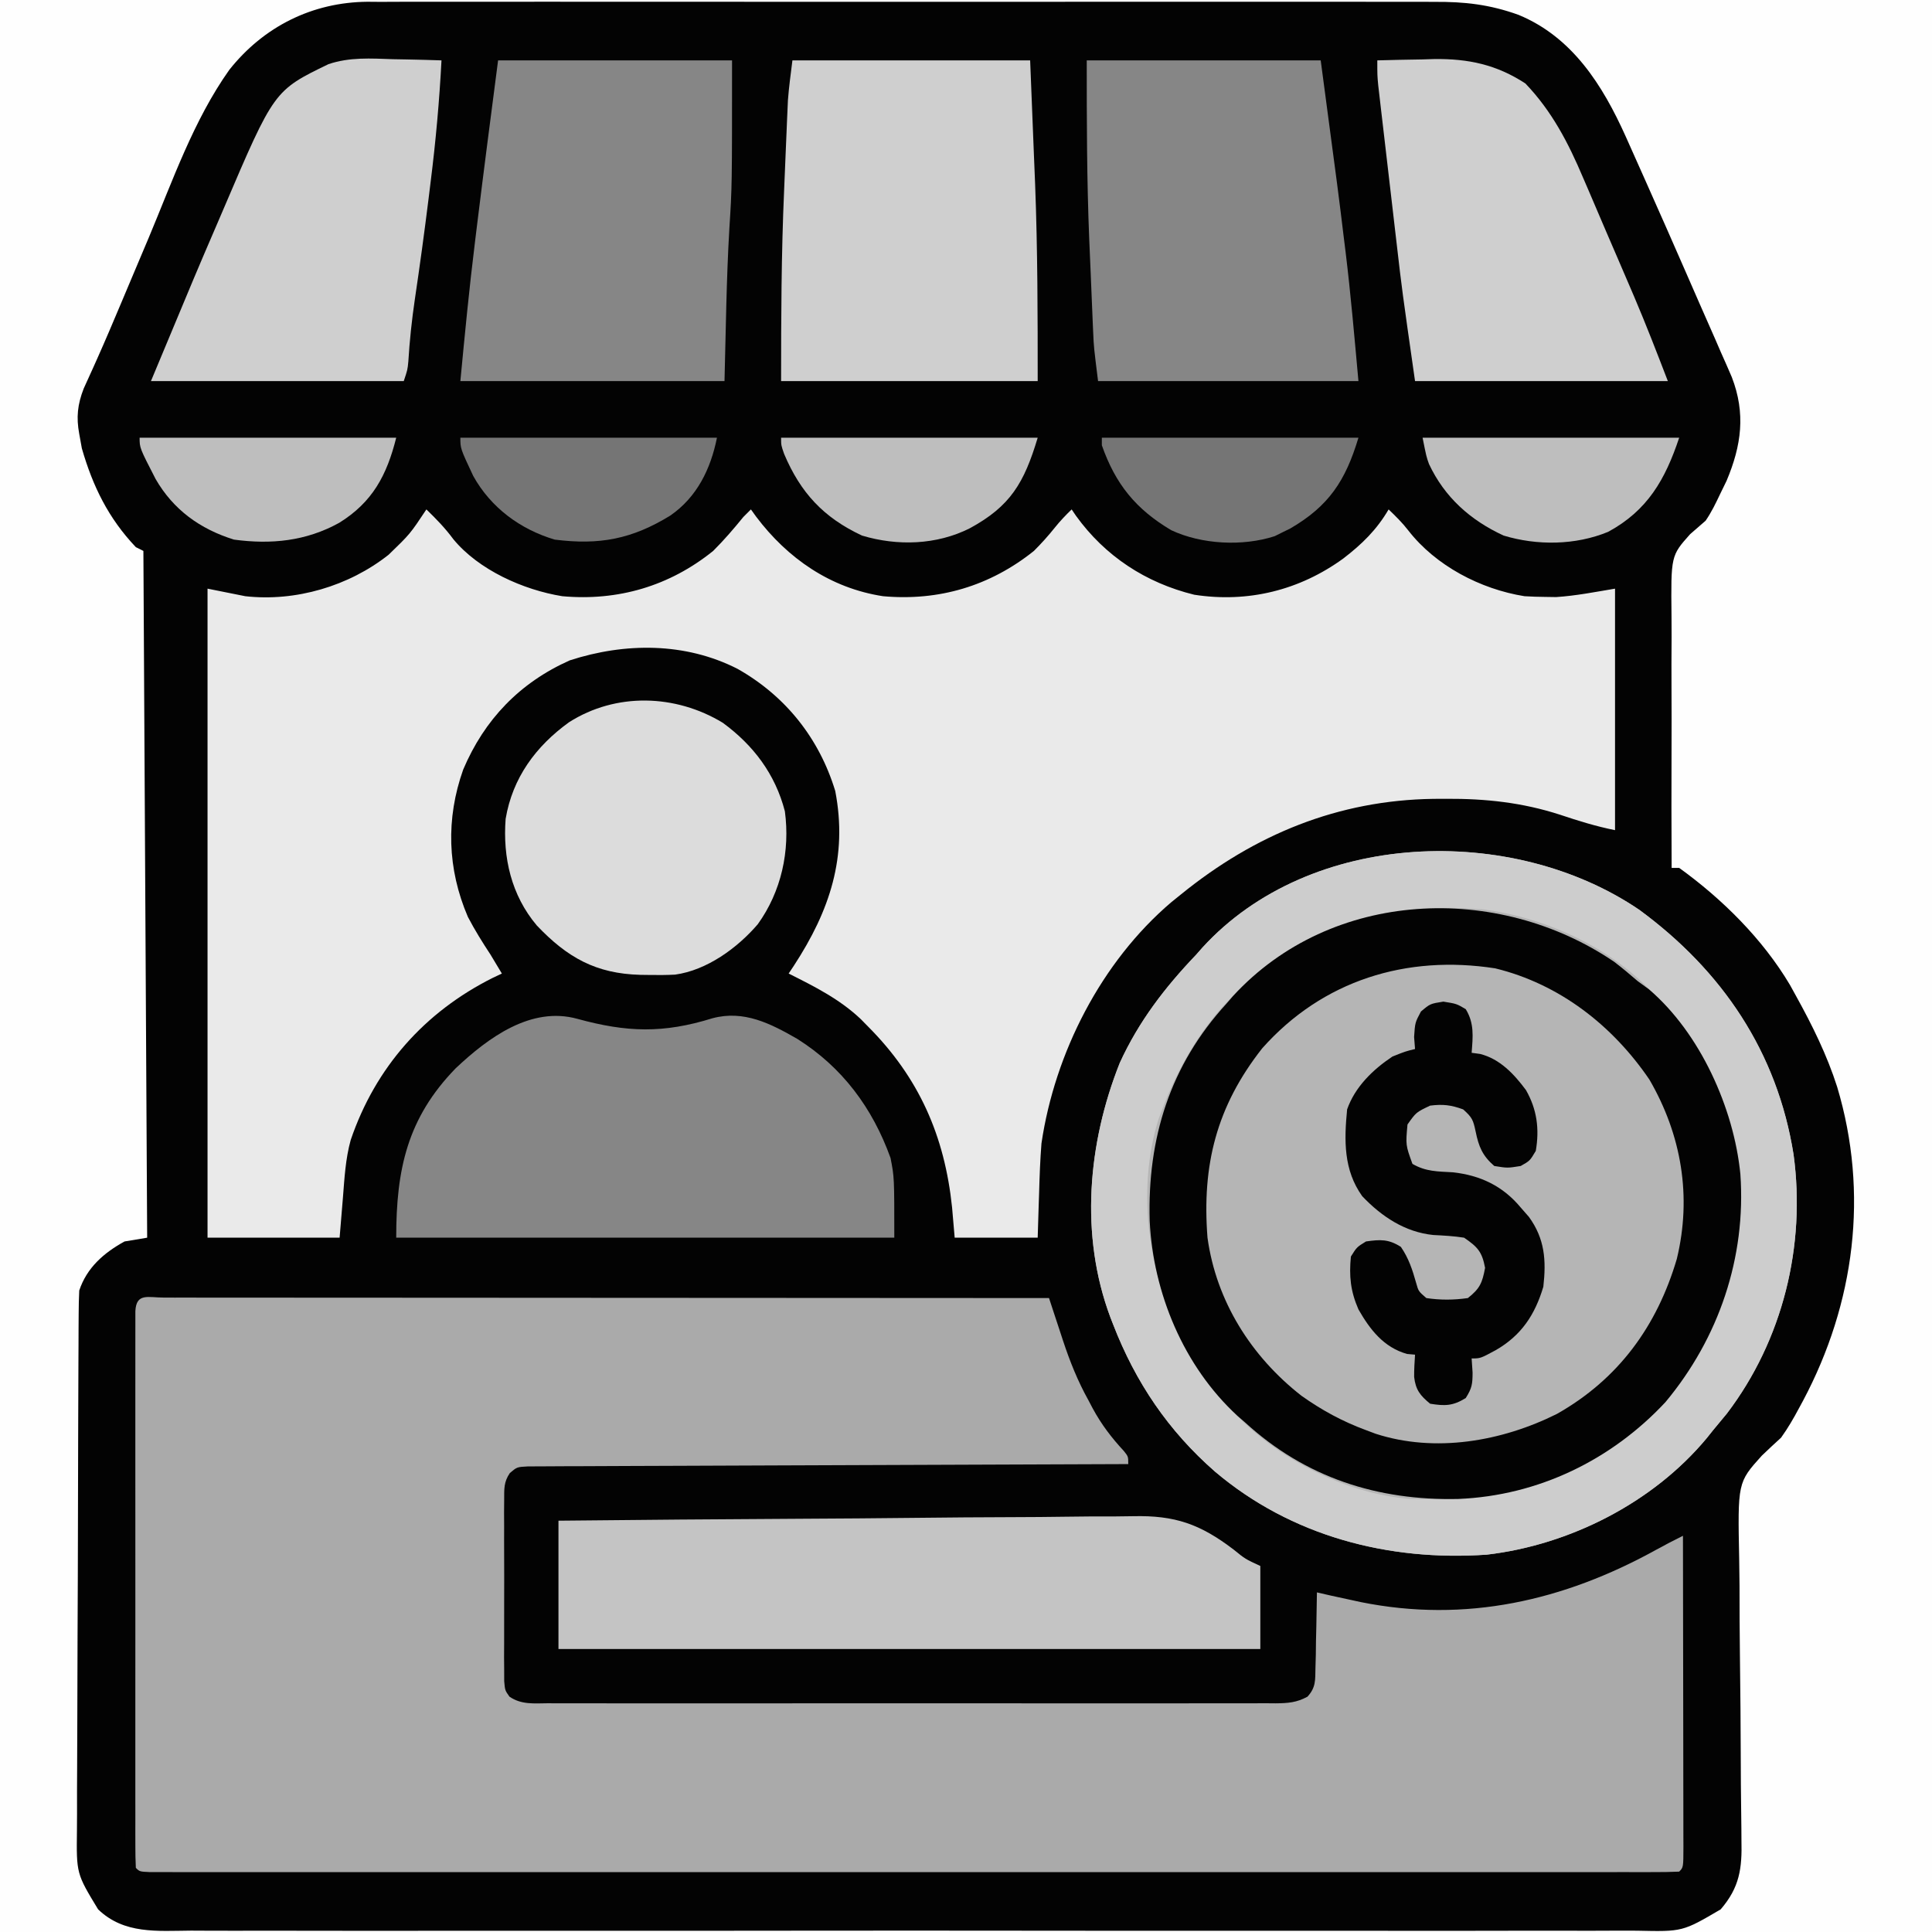 <?xml version="1.0" encoding="UTF-8"?>
<svg version="1.1" xmlns="http://www.w3.org/2000/svg" width="512" height="512">
<rect width="100%" height="100%" fill="#333333" stroke="none"/>
<path d="M0 0 C168.96 0 337.92 0 512 0 C512 168.96 512 337.92 512 512 C343.04 512 174.08 512 0 512 C0 343.04 0 174.08 0 0 Z " fill="#030303" transform="translate(0,0)"/>
<path d="M0 0 C168.96 0 337.92 0 512 0 C512 168.96 512 337.92 512 512 C343.04 512 174.08 512 0 512 C0 343.04 0 174.08 0 0 Z M60.766 18.512 C51.305 31.837 45.715 47.983 39.438 62.938 C37.928 66.516 36.416 70.093 34.904 73.671 C33.933 75.97 32.963 78.271 31.995 80.572 C29.951 85.425 27.896 90.271 25.747 95.079 C25.416 95.819 25.086 96.559 24.745 97.322 C23.898 99.206 23.042 101.085 22.184 102.963 C20.547 107.162 20.178 110.597 21 115 C21.227 116.258 21.454 117.516 21.688 118.812 C24.591 128.884 28.732 137.347 36 145 C36.66 145.33 37.32 145.66 38 146 C38.33 206.06 38.66 266.12 39 328 C37.02 328.33 35.04 328.66 33 329 C27.511 332.025 23.021 335.936 21 342 C20.898 344.075 20.856 346.152 20.846 348.229 C20.837 349.534 20.829 350.84 20.82 352.184 C20.816 353.634 20.811 355.084 20.807 356.534 C20.799 358.058 20.791 359.583 20.782 361.107 C20.756 366.117 20.741 371.127 20.727 376.137 C20.721 377.862 20.716 379.588 20.71 381.314 C20.689 388.493 20.67 395.672 20.659 402.852 C20.643 413.135 20.609 423.417 20.552 433.7 C20.514 440.934 20.494 448.167 20.489 455.4 C20.485 459.719 20.473 464.037 20.441 468.355 C20.411 472.421 20.404 476.486 20.416 480.551 C20.416 482.04 20.408 483.528 20.391 485.016 C20.244 496.52 20.244 496.52 26 506 C32.9 512.639 41.693 511.7 50.625 511.635 C52.334 511.641 54.043 511.649 55.752 511.659 C60.439 511.679 65.125 511.669 69.812 511.654 C74.87 511.642 79.928 511.66 84.986 511.674 C94.891 511.696 104.796 511.691 114.701 511.676 C122.751 511.665 130.801 511.664 138.851 511.669 C139.996 511.67 141.142 511.671 142.322 511.671 C144.65 511.673 146.977 511.675 149.304 511.676 C171.128 511.691 192.952 511.674 214.776 511.647 C233.503 511.625 252.229 511.629 270.956 511.652 C292.702 511.679 314.447 511.689 336.193 511.674 C338.512 511.672 340.83 511.671 343.149 511.669 C344.29 511.668 345.431 511.668 346.606 511.667 C354.647 511.662 362.687 511.67 370.728 511.681 C380.526 511.695 390.324 511.692 400.122 511.665 C405.122 511.652 410.121 511.647 415.121 511.663 C419.698 511.678 424.274 511.67 428.851 511.643 C430.506 511.638 432.162 511.641 433.817 511.653 C445.901 511.923 445.901 511.923 456 506 C461.01 500.175 461.697 495.172 461.501 487.644 C461.495 486.638 461.49 485.632 461.484 484.595 C461.469 482.422 461.444 480.248 461.408 478.075 C461.355 474.627 461.337 471.179 461.329 467.73 C461.302 457.928 461.221 448.128 461.093 438.327 C461.017 432.32 460.991 426.314 460.994 420.306 C460.985 418.027 460.957 415.748 460.91 413.47 C460.49 392.872 460.49 392.872 466.893 385.768 C468.574 384.156 470.274 382.564 472 381 C473.801 378.495 475.302 375.909 476.75 373.188 C477.115 372.514 477.48 371.841 477.856 371.147 C491.532 345.381 495.315 316.252 486.875 288.062 C484.168 279.595 480.297 271.762 476 264 C475.456 263.013 474.912 262.025 474.352 261.008 C467.126 248.848 456.438 238.253 445 230 C444.34 230 443.68 230 443 230 C442.945 219.333 442.934 208.668 442.977 198.001 C442.995 193.047 442.999 188.094 442.969 183.14 C442.941 178.355 442.952 173.571 442.989 168.785 C442.996 166.964 442.99 165.143 442.969 163.323 C442.801 147.275 442.801 147.275 447.922 141.541 C449.276 140.354 450.634 139.173 452 138 C453.584 135.693 454.663 133.421 455.875 130.875 C456.429 129.738 456.984 128.601 457.555 127.43 C461.505 118.055 462.67 109.563 458.94 99.928 C458.002 97.736 457.044 95.553 456.066 93.379 C455.555 92.199 455.044 91.019 454.517 89.803 C453.162 86.678 451.783 83.564 450.399 80.451 C449.025 77.35 447.675 74.238 446.322 71.127 C443.248 64.07 440.13 57.032 437 50 C436.545 48.976 436.089 47.951 435.62 46.896 C434.384 44.118 433.145 41.341 431.902 38.566 C431.547 37.769 431.191 36.973 430.824 36.152 C424.707 22.559 416.694 9.828 402.421 3.935 C394.8 1.187 388.116 0.429 380.052 0.492 C378.18 0.483 378.18 0.483 376.27 0.473 C372.841 0.46 369.412 0.465 365.983 0.477 C362.271 0.486 358.559 0.472 354.848 0.461 C347.591 0.443 340.333 0.447 333.076 0.459 C327.176 0.468 321.275 0.469 315.374 0.465 C314.533 0.464 313.691 0.464 312.824 0.463 C311.114 0.462 309.403 0.46 307.693 0.459 C291.68 0.448 275.667 0.461 259.654 0.482 C245.93 0.5 232.205 0.497 218.481 0.479 C202.521 0.457 186.562 0.449 170.602 0.461 C168.899 0.462 167.195 0.463 165.492 0.465 C164.654 0.465 163.816 0.466 162.953 0.467 C157.062 0.47 151.172 0.464 145.281 0.455 C138.098 0.444 130.915 0.447 123.733 0.468 C120.071 0.478 116.41 0.483 112.749 0.469 C108.773 0.455 104.797 0.472 100.821 0.492 C99.675 0.483 98.528 0.474 97.347 0.465 C82.781 0.606 69.893 7.002 60.766 18.512 Z " fill="#FEFEFE" transform="translate(0,0)"/>
<path d="M0 0 C0.935 0.003 1.87 0.006 2.833 0.009 C3.818 0.008 4.803 0.007 5.818 0.006 C9.145 0.005 12.472 0.01 15.8 0.016 C18.174 0.016 20.549 0.016 22.923 0.015 C28.719 0.015 34.515 0.019 40.311 0.026 C47.052 0.033 53.794 0.034 60.535 0.035 C72.558 0.038 84.582 0.044 96.605 0.054 C108.287 0.063 119.97 0.07 131.652 0.074 C132.371 0.074 133.091 0.075 133.832 0.075 C137.442 0.076 141.052 0.078 144.662 0.079 C174.629 0.089 204.596 0.107 234.563 0.129 C234.969 1.368 235.375 2.606 235.793 3.883 C236.334 5.523 236.875 7.162 237.417 8.802 C237.683 9.617 237.95 10.432 238.224 11.271 C240.08 16.879 242.172 22.153 245.063 27.317 C245.415 27.988 245.767 28.658 246.13 29.35 C248.438 33.607 251.114 37.128 254.409 40.677 C255.563 42.129 255.563 42.129 255.563 44.129 C254.731 44.131 253.899 44.134 253.042 44.136 C232.812 44.195 212.582 44.271 192.352 44.365 C182.569 44.41 172.786 44.449 163.003 44.476 C154.478 44.498 145.954 44.532 137.429 44.578 C132.913 44.602 128.398 44.62 123.882 44.627 C119.634 44.633 115.387 44.653 111.14 44.683 C109.578 44.692 108.017 44.696 106.456 44.694 C104.328 44.692 102.202 44.709 100.074 44.73 C98.882 44.735 97.69 44.74 96.462 44.744 C93.572 44.893 93.572 44.893 91.68 46.5 C90.054 48.872 90.182 50.705 90.175 53.563 C90.161 55.23 90.161 55.23 90.146 56.93 C90.152 58.13 90.159 59.33 90.165 60.567 C90.162 61.798 90.159 63.03 90.156 64.299 C90.153 67.573 90.166 70.846 90.182 74.12 C90.188 76.127 90.182 78.134 90.172 80.142 C90.154 83.992 90.156 87.841 90.165 91.692 C90.159 92.892 90.153 94.092 90.146 95.328 C90.156 96.439 90.165 97.551 90.175 98.695 C90.179 100.164 90.179 100.164 90.182 101.663 C90.393 104.092 90.393 104.092 91.575 105.759 C94.718 107.925 98.071 107.541 101.756 107.51 C102.601 107.515 103.446 107.519 104.316 107.524 C107.158 107.536 110 107.527 112.842 107.517 C114.876 107.521 116.909 107.527 118.942 107.533 C124.473 107.547 130.004 107.542 135.535 107.532 C141.316 107.524 147.097 107.532 152.878 107.536 C162.589 107.542 172.299 107.534 182.01 107.52 C193.244 107.504 204.478 107.509 215.712 107.526 C225.348 107.539 234.983 107.541 244.619 107.533 C250.378 107.529 256.137 107.528 261.896 107.538 C267.311 107.547 272.726 107.541 278.141 107.523 C280.13 107.519 282.12 107.52 284.11 107.527 C286.822 107.535 289.532 107.525 292.244 107.51 C293.036 107.517 293.827 107.523 294.643 107.53 C297.871 107.496 300.187 107.334 303.049 105.776 C305.293 103.336 305.109 101.418 305.173 98.149 C305.205 96.985 305.237 95.822 305.27 94.623 C305.284 93.408 305.299 92.193 305.313 90.942 C305.343 89.715 305.372 88.488 305.403 87.225 C305.474 84.193 305.526 81.162 305.563 78.129 C306.821 78.418 308.079 78.707 309.376 79.004 C311.104 79.383 312.833 79.757 314.563 80.129 C315.417 80.316 316.271 80.502 317.151 80.694 C344.952 86.306 370.951 80.354 395.348 66.899 C397.735 65.585 400.123 64.335 402.563 63.129 C402.586 74.586 402.604 86.042 402.615 97.499 C402.62 102.818 402.627 108.137 402.639 113.456 C402.649 118.585 402.655 123.713 402.658 128.842 C402.66 130.803 402.664 132.765 402.669 134.726 C402.676 137.463 402.677 140.2 402.677 142.937 C402.68 143.757 402.684 144.576 402.688 145.42 C402.677 151.015 402.677 151.015 401.563 152.129 C399.401 152.228 397.236 152.255 395.071 152.255 C394.381 152.256 393.692 152.258 392.981 152.259 C390.641 152.263 388.301 152.259 385.96 152.256 C384.277 152.257 382.594 152.259 380.911 152.261 C376.264 152.265 371.616 152.263 366.968 152.26 C361.965 152.258 356.961 152.261 351.958 152.264 C342.147 152.268 332.336 152.267 322.526 152.264 C314.556 152.262 306.587 152.262 298.617 152.263 C296.919 152.263 296.919 152.263 295.187 152.263 C292.888 152.264 290.589 152.264 288.29 152.264 C266.704 152.267 245.117 152.264 223.531 152.259 C204.988 152.254 186.444 152.255 167.9 152.259 C146.394 152.265 124.888 152.267 103.382 152.264 C101.091 152.264 98.8 152.263 96.509 152.263 C95.382 152.263 94.255 152.263 93.093 152.262 C85.128 152.262 77.163 152.263 69.198 152.265 C59.499 152.268 49.799 152.267 40.1 152.262 C35.146 152.259 30.192 152.258 25.238 152.262 C20.711 152.265 16.183 152.263 11.656 152.258 C10.011 152.257 8.365 152.257 6.72 152.26 C4.498 152.263 2.277 152.26 0.055 152.255 C-1.183 152.255 -2.422 152.255 -3.698 152.254 C-6.437 152.129 -6.437 152.129 -7.437 151.129 C-7.536 149.195 -7.563 147.257 -7.564 145.321 C-7.567 144.059 -7.569 142.797 -7.572 141.497 C-7.57 140.085 -7.568 138.673 -7.566 137.262 C-7.568 135.786 -7.569 134.309 -7.572 132.833 C-7.576 128.812 -7.574 124.792 -7.571 120.771 C-7.569 116.573 -7.571 112.375 -7.573 108.176 C-7.574 101.125 -7.572 94.073 -7.567 87.022 C-7.562 78.857 -7.563 70.693 -7.569 62.528 C-7.574 55.531 -7.574 48.534 -7.572 41.537 C-7.57 37.353 -7.57 33.168 -7.573 28.984 C-7.576 25.05 -7.574 21.117 -7.568 17.184 C-7.567 15.736 -7.567 14.289 -7.569 12.841 C-7.572 10.873 -7.568 8.905 -7.564 6.937 C-7.563 5.833 -7.563 4.729 -7.563 3.592 C-7.311 -1.325 -4.197 0.01 0 0 Z " fill="#AAAAAA" transform="translate(43.437,343.871)"/>
<path d="M0 0 C2.626 2.551 4.942 4.921 7.125 7.875 C13.846 16.05 25.695 21.334 36 23 C50.74 24.333 64.423 20.339 76 11 C78.863 8.142 81.451 5.137 84 2 C84.66 1.34 85.32 0.68 86 0 C86.692 0.961 86.692 0.961 87.398 1.941 C95.726 12.984 107.062 20.859 121 23 C135.779 24.337 149.371 20.315 161 11 C162.991 9.013 164.806 6.992 166.562 4.797 C167.944 3.07 169.409 1.534 171 0 C171.378 0.557 171.755 1.114 172.145 1.688 C179.866 12.392 190.626 19.451 203.48 22.609 C217.692 24.813 231.395 21.442 243 13 C247.963 9.183 251.831 5.413 255 0 C256.851 1.78 258.646 3.54 260.215 5.578 C267.49 14.941 279.345 21.132 291 23 C292.852 23.116 294.707 23.175 296.562 23.188 C297.492 23.202 298.421 23.216 299.379 23.23 C304.628 22.896 309.812 21.865 315 21 C315 42.12 315 63.24 315 85 C309.977 83.995 305.252 82.526 300.41 80.904 C290.45 77.684 280.756 76.633 270.312 76.688 C269.171 76.693 268.029 76.699 266.852 76.705 C241.606 77.066 219.55 86.134 200 102 C199.135 102.699 198.27 103.397 197.379 104.117 C178.85 119.9 166.545 144.016 163 168 C162.651 172.373 162.497 176.741 162.375 181.125 C162.336 182.272 162.298 183.42 162.258 184.602 C162.165 187.401 162.081 190.2 162 193 C154.74 193 147.48 193 140 193 C139.773 190.36 139.546 187.72 139.312 185 C137.351 166.088 130.574 150.598 117 137 C116.375 136.363 115.75 135.726 115.105 135.07 C109.497 129.757 102.852 126.437 96 123 C96.459 122.31 96.918 121.621 97.391 120.91 C106.885 106.369 111.702 92.012 108.348 74.617 C104.091 60.625 95.137 49.409 82.453 42.25 C68.606 35.194 52.65 35.252 38 40 C24.745 45.914 15.378 55.662 9.746 68.961 C5.129 81.99 5.543 95.285 11 108 C12.82 111.469 14.843 114.733 17 118 C18.007 119.663 19.008 121.328 20 123 C19.201 123.378 18.402 123.755 17.578 124.145 C-0.466 133.188 -13.499 147.843 -20.059 167.109 C-21.445 172.117 -21.715 177.277 -22.125 182.438 C-22.414 185.923 -22.703 189.409 -23 193 C-34.55 193 -46.1 193 -58 193 C-58 136.24 -58 79.48 -58 21 C-53.05 21.99 -53.05 21.99 -48 23 C-34.697 24.499 -20.542 20.351 -10 12 C-4.328 6.517 -4.328 6.517 0 0 Z " fill="#EAEAEA" transform="translate(113,135)"/>
<path d="M0 0 C21.964 16.136 36.542 37.674 40.862 64.851 C44.127 88.977 38.029 113.979 23.172 133.496 C21.974 134.963 20.765 136.421 19.547 137.871 C18.964 138.599 18.382 139.328 17.781 140.078 C3.569 157.127 -18.496 168.311 -40.453 170.871 C-66.549 172.675 -92.267 165.961 -112.453 148.871 C-124.816 138.071 -133.518 125.206 -139.453 109.871 C-139.696 109.249 -139.938 108.627 -140.188 107.985 C-148.333 86.212 -146.171 61.844 -137.703 40.559 C-132.68 29.567 -125.756 20.569 -117.453 11.871 C-116.914 11.258 -116.375 10.644 -115.82 10.012 C-87.218 -21.322 -33.692 -22.921 0 0 Z " fill="#B5B5B5" transform="translate(434.453,241.129)"/>
<path d="M0 0 C21.964 16.136 36.542 37.674 40.862 64.851 C44.127 88.977 38.029 113.979 23.172 133.496 C21.974 134.963 20.765 136.421 19.547 137.871 C18.964 138.599 18.382 139.328 17.781 140.078 C3.569 157.127 -18.496 168.311 -40.453 170.871 C-66.549 172.675 -92.267 165.961 -112.453 148.871 C-124.816 138.071 -133.518 125.206 -139.453 109.871 C-139.696 109.249 -139.938 108.627 -140.188 107.985 C-148.333 86.212 -146.171 61.844 -137.703 40.559 C-132.68 29.567 -125.756 20.569 -117.453 11.871 C-116.914 11.258 -116.375 10.644 -115.82 10.012 C-87.218 -21.322 -33.692 -22.921 0 0 Z M-104.453 19.871 C-105.135 20.461 -105.817 21.052 -106.52 21.66 C-115.495 29.915 -122.205 41.508 -126.453 52.871 C-126.772 53.709 -127.09 54.547 -127.418 55.41 C-133.511 74.897 -129.887 97.494 -120.658 115.328 C-117.532 121.042 -113.854 126.062 -109.453 130.871 C-108.863 131.553 -108.272 132.235 -107.664 132.938 C-96.207 145.394 -77.997 154.611 -61.105 156.074 C-58.675 156.174 -56.26 156.2 -53.828 156.184 C-52.959 156.179 -52.09 156.174 -51.195 156.169 C-29.921 155.787 -10.856 147.526 4.547 132.871 C20.339 115.278 27.676 93.813 26.717 70.229 C25.562 54.247 17.974 38.822 7.547 26.871 C6.389 25.419 6.389 25.419 5.207 23.938 C-5.96 10.56 -24.401 2.071 -41.453 -0.129 C-65.013 -2.144 -86.786 3.706 -104.453 19.871 Z " fill="#CDCDCD" transform="translate(434.453,241.129)"/>
<path d="M0 0 C2.134 1.637 4.174 3.341 6.207 5.102 C7.197 5.823 8.187 6.545 9.207 7.289 C22.779 18.911 31.662 38.702 33.426 56.282 C34.972 78.344 27.728 99.689 13.582 116.664 C-0.769 132.061 -20.191 141.475 -41.324 142.34 C-62.706 142.821 -81.826 136.712 -97.793 122.102 C-98.816 121.216 -98.816 121.216 -99.859 120.312 C-114.126 107.19 -122.208 87.725 -123.113 68.59 C-123.737 46.777 -117.723 27.418 -102.793 11.102 C-102.203 10.42 -101.612 9.738 -101.004 9.035 C-74.899 -19.347 -30.855 -20.973 0 0 Z M-93.273 22.891 C-105.421 38.314 -109.296 53.898 -107.793 73.102 C-105.466 89.954 -96.209 104.578 -82.918 114.977 C-77.483 118.834 -72.04 121.793 -65.793 124.102 C-64.945 124.42 -64.097 124.738 -63.223 125.066 C-47.429 130.182 -29.823 127.089 -15.227 119.824 C1.102 110.6 11.321 96.567 16.582 78.727 C20.588 62.179 17.833 45.871 9.316 31.203 C-0.411 16.901 -14.504 5.87 -31.543 1.727 C-55.015 -1.926 -77.247 4.87 -93.273 22.891 Z " fill="#030303" transform="translate(427.793,254.898)"/>
<path d="M0 0 C13.116 3.599 22.76 3.907 35.844 -0.16 C44.129 -2.365 51.172 1.224 58.289 5.316 C70.232 12.847 78.228 23.612 83 36.875 C84 42 84 42 84 58 C40.44 58 -3.12 58 -48 58 C-48 39.898 -45.069 26.307 -32.238 13.109 C-23.623 4.991 -12.278 -3.388 0 0 Z " fill="#868686" transform="translate(153,270)"/>
<path d="M0 0 C21.515 -0.226 43.029 -0.41 64.545 -0.518 C74.537 -0.57 84.527 -0.64 94.518 -0.754 C103.232 -0.854 111.946 -0.919 120.66 -0.941 C125.27 -0.954 129.877 -0.984 134.486 -1.057 C138.836 -1.126 143.184 -1.146 147.534 -1.131 C149.12 -1.134 150.705 -1.153 152.29 -1.192 C163.374 -1.449 170.081 0.9 178.927 7.657 C182.017 10.164 182.017 10.164 186 12 C186 19.26 186 26.52 186 34 C124.62 34 63.24 34 0 34 C0 22.78 0 11.56 0 0 Z " fill="#C4C4C4" transform="translate(148,403)"/>
<path d="M0 0 C20.79 0 41.58 0 63 0 C63.495 12.406 63.495 12.406 64 25.062 C64.157 28.868 64.157 28.868 64.316 32.75 C64.987 50.211 65 67.491 65 85 C42.56 85 20.12 85 -3 85 C-3 68.062 -2.945 51.29 -2.2 34.392 C-2.059 31.18 -1.929 27.967 -1.799 24.754 C-1.712 22.674 -1.624 20.595 -1.535 18.516 C-1.497 17.573 -1.458 16.63 -1.418 15.659 C-1.378 14.769 -1.338 13.879 -1.297 12.962 C-1.264 12.194 -1.231 11.425 -1.196 10.634 C-0.931 7.077 -0.442 3.539 0 0 Z " fill="#CFCFCF" transform="translate(210,16)"/>
<path d="M0 0 C20.46 0 40.92 0 62 0 C66.712 35.343 66.712 35.343 68.125 47 C68.281 48.254 68.437 49.509 68.598 50.801 C69.983 62.192 70.959 73.553 72 85 C49.23 85 26.46 85 3 85 C1.874 75.996 1.874 75.996 1.703 72.038 C1.663 71.148 1.623 70.258 1.582 69.341 C1.543 68.398 1.505 67.456 1.465 66.484 C1.422 65.474 1.379 64.465 1.335 63.424 C1.245 61.283 1.157 59.141 1.07 57 C0.941 53.829 0.802 50.659 0.662 47.488 C0.009 31.617 0 15.918 0 0 Z " fill="#868686" transform="translate(288,16)"/>
<path d="M0 0 C20.46 0 40.92 0 62 0 C62 33.394 62 33.394 61.289 44.535 C60.498 57.997 60.361 71.528 60 85 C36.9 85 13.8 85 -10 85 C-8.826 72.675 -7.648 60.403 -6.125 48.125 C-5.955 46.736 -5.784 45.347 -5.614 43.957 C-3.812 29.296 -1.908 14.648 0 0 Z " fill="#868686" transform="translate(132,16)"/>
<path d="M0 0 C3.937 -0.118 7.874 -0.188 11.812 -0.25 C13.463 -0.3 13.463 -0.3 15.146 -0.352 C24.177 -0.458 31.631 1.143 39.25 6.125 C46.267 13.461 50.615 21.836 54.539 31.113 C55.028 32.245 55.517 33.376 56.02 34.542 C57.566 38.128 59.095 41.72 60.625 45.312 C61.658 47.711 62.692 50.108 63.727 52.506 C64.727 54.833 65.727 57.16 66.727 59.488 C67.41 61.08 67.41 61.08 68.106 62.703 C71.248 70.084 74.116 77.502 77 85 C54.89 85 32.78 85 10 85 C6.543 60.801 6.543 60.801 5.176 48.965 C4.949 47.026 4.949 47.026 4.718 45.048 C4.404 42.366 4.093 39.683 3.783 37.001 C3.386 33.57 2.985 30.14 2.583 26.71 C2.195 23.399 1.81 20.088 1.426 16.777 C1.21 14.938 1.21 14.938 0.99 13.062 C0.86 11.929 0.729 10.796 0.595 9.629 C0.48 8.635 0.364 7.641 0.246 6.618 C0 4 0 4 0 0 Z " fill="#CFCFCF" transform="translate(365,16)"/>
<path d="M0 0 C1.864 0.034 1.864 0.034 3.766 0.068 C6.803 0.127 9.839 0.209 12.875 0.312 C12.312 11.104 11.349 21.778 10 32.5 C9.822 33.947 9.644 35.394 9.466 36.841 C8.357 45.789 7.14 54.72 5.813 63.639 C5.007 69.126 4.423 74.594 4.086 80.133 C3.875 82.312 3.875 82.312 2.875 85.312 C-19.235 85.312 -41.345 85.312 -64.125 85.312 C-51.958 56.112 -51.958 56.112 -46.864 44.298 C-46.195 42.744 -45.529 41.188 -44.864 39.632 C-31.488 8.297 -31.488 8.297 -17.09 1.32 C-11.494 -0.582 -5.842 -0.203 0 0 Z " fill="#CFCFCF" transform="translate(104.125,15.688)"/>
<path d="M0 0 C8.127 5.949 13.919 13.631 16.457 23.457 C17.87 33.97 15.505 44.752 9.27 53.395 C3.872 59.693 -4.237 65.6 -12.646 66.743 C-14.912 66.859 -17.149 66.874 -19.418 66.832 C-20.613 66.817 -20.613 66.817 -21.832 66.801 C-33.627 66.49 -41.21 62.22 -49.293 53.707 C-56.05 45.685 -58.327 35.718 -57.543 25.457 C-55.709 14.59 -49.575 6.241 -40.746 -0.141 C-28.302 -8.061 -12.519 -7.596 0 0 Z " fill="#DCDCDC" transform="translate(191.543,191.543)"/>
<path d="M0 0 C3.5 0.562 3.5 0.562 5.938 2 C8.238 5.773 7.831 9.253 7.5 13.562 C8.241 13.664 8.982 13.766 9.746 13.871 C14.989 15.187 18.74 19.19 21.902 23.453 C24.825 28.57 25.494 33.762 24.5 39.562 C22.938 42.188 22.938 42.188 20.5 43.562 C17 44.125 17 44.125 13.5 43.562 C10.35 40.838 9.366 38.394 8.562 34.438 C7.898 31.376 7.701 30.741 5.25 28.562 C2.03 27.392 -0.096 27.137 -3.5 27.562 C-7.212 29.327 -7.212 29.327 -9.5 32.562 C-9.993 38.018 -9.993 38.018 -8.188 43 C-4.613 45.078 -1.531 44.994 2.547 45.234 C9.845 46.045 15.794 48.888 20.5 54.562 C21.222 55.388 21.944 56.212 22.688 57.062 C26.908 62.884 27.286 68.569 26.5 75.562 C24.276 83.015 20.66 88.478 13.875 92.375 C9.823 94.562 9.823 94.562 7.5 94.562 C7.582 95.8 7.665 97.037 7.75 98.312 C7.734 101.37 7.607 102.391 5.938 105.062 C2.525 107.163 0.433 107.195 -3.5 106.562 C-6.134 104.401 -7.351 102.884 -7.738 99.449 C-7.749 97.485 -7.633 95.522 -7.5 93.562 C-8.552 93.47 -8.552 93.47 -9.625 93.375 C-15.794 91.632 -19.423 86.948 -22.5 81.562 C-24.607 76.716 -25.004 72.768 -24.5 67.562 C-22.938 65.062 -22.938 65.062 -20.5 63.562 C-16.705 63.02 -14.518 62.912 -11.25 65 C-9.164 68.054 -8.211 70.998 -7.211 74.539 C-6.596 76.754 -6.596 76.754 -4.5 78.562 C-0.787 79.122 2.785 79.095 6.5 78.562 C9.705 76.029 10.318 74.532 11.062 70.562 C10.261 66.286 9.096 65.031 5.5 62.562 C2.775 62.131 0.098 61.992 -2.656 61.852 C-10.18 61.087 -16.375 56.952 -21.5 51.562 C-26.446 44.638 -26.306 36.825 -25.5 28.562 C-23.411 22.604 -18.686 18.02 -13.5 14.562 C-10.062 13.188 -10.062 13.188 -7.5 12.562 C-7.624 10.985 -7.624 10.985 -7.75 9.375 C-7.5 5.562 -7.5 5.562 -5.938 2.625 C-3.5 0.562 -3.5 0.562 0 0 Z " fill="#030303" transform="translate(382.5,265.438)"/>
<path d="M0 0 C22.44 0 44.88 0 68 0 C66.348 8.258 62.726 15.74 55.633 20.633 C45.464 26.879 36.856 28.502 25 27 C15.843 24.272 8.05 18.51 3.402 10.113 C0 2.863 0 2.863 0 0 Z " fill="#757575" transform="translate(122,116)"/>
<path d="M0 0 C22.44 0 44.88 0 68 0 C65.525 9.9 61.73 17.092 52.875 22.562 C44.089 27.417 34.846 28.333 25 27 C16.027 24.211 8.935 19.092 4.246 10.957 C0 2.711 0 2.711 0 0 Z " fill="#BEBEBE" transform="translate(37,116)"/>
<path d="M0 0 C22.44 0 44.88 0 68 0 C64.402 11.994 60.769 18.159 50 24 C41.202 28.431 30.864 28.757 21.441 25.934 C11.246 21.167 5.166 14.603 0.812 4.32 C0 2 0 2 0 0 Z " fill="#BEBEBE" transform="translate(207,116)"/>
<path d="M0 0 C22.44 0 44.88 0 68 0 C64.303 11.091 59.623 19.272 49.188 24.938 C40.542 28.51 30.367 28.627 21.457 25.926 C12.641 21.847 5.836 15.785 1.691 6.957 C1 5 1 5 0 0 Z " fill="#BEBEBE" transform="translate(377,116)"/>
<path d="M0 0 C22.44 0 44.88 0 68 0 C64.59 11.367 60.177 18.102 49.922 24.062 C49.288 24.372 48.653 24.681 48 25 C47.274 25.361 46.549 25.722 45.801 26.094 C37.282 28.85 26.418 28.28 18.375 24.5 C9.008 18.942 3.605 12.296 0 2 C0 1.34 0 0.68 0 0 Z " fill="#757575" transform="translate(292,116)"/>
</svg>
